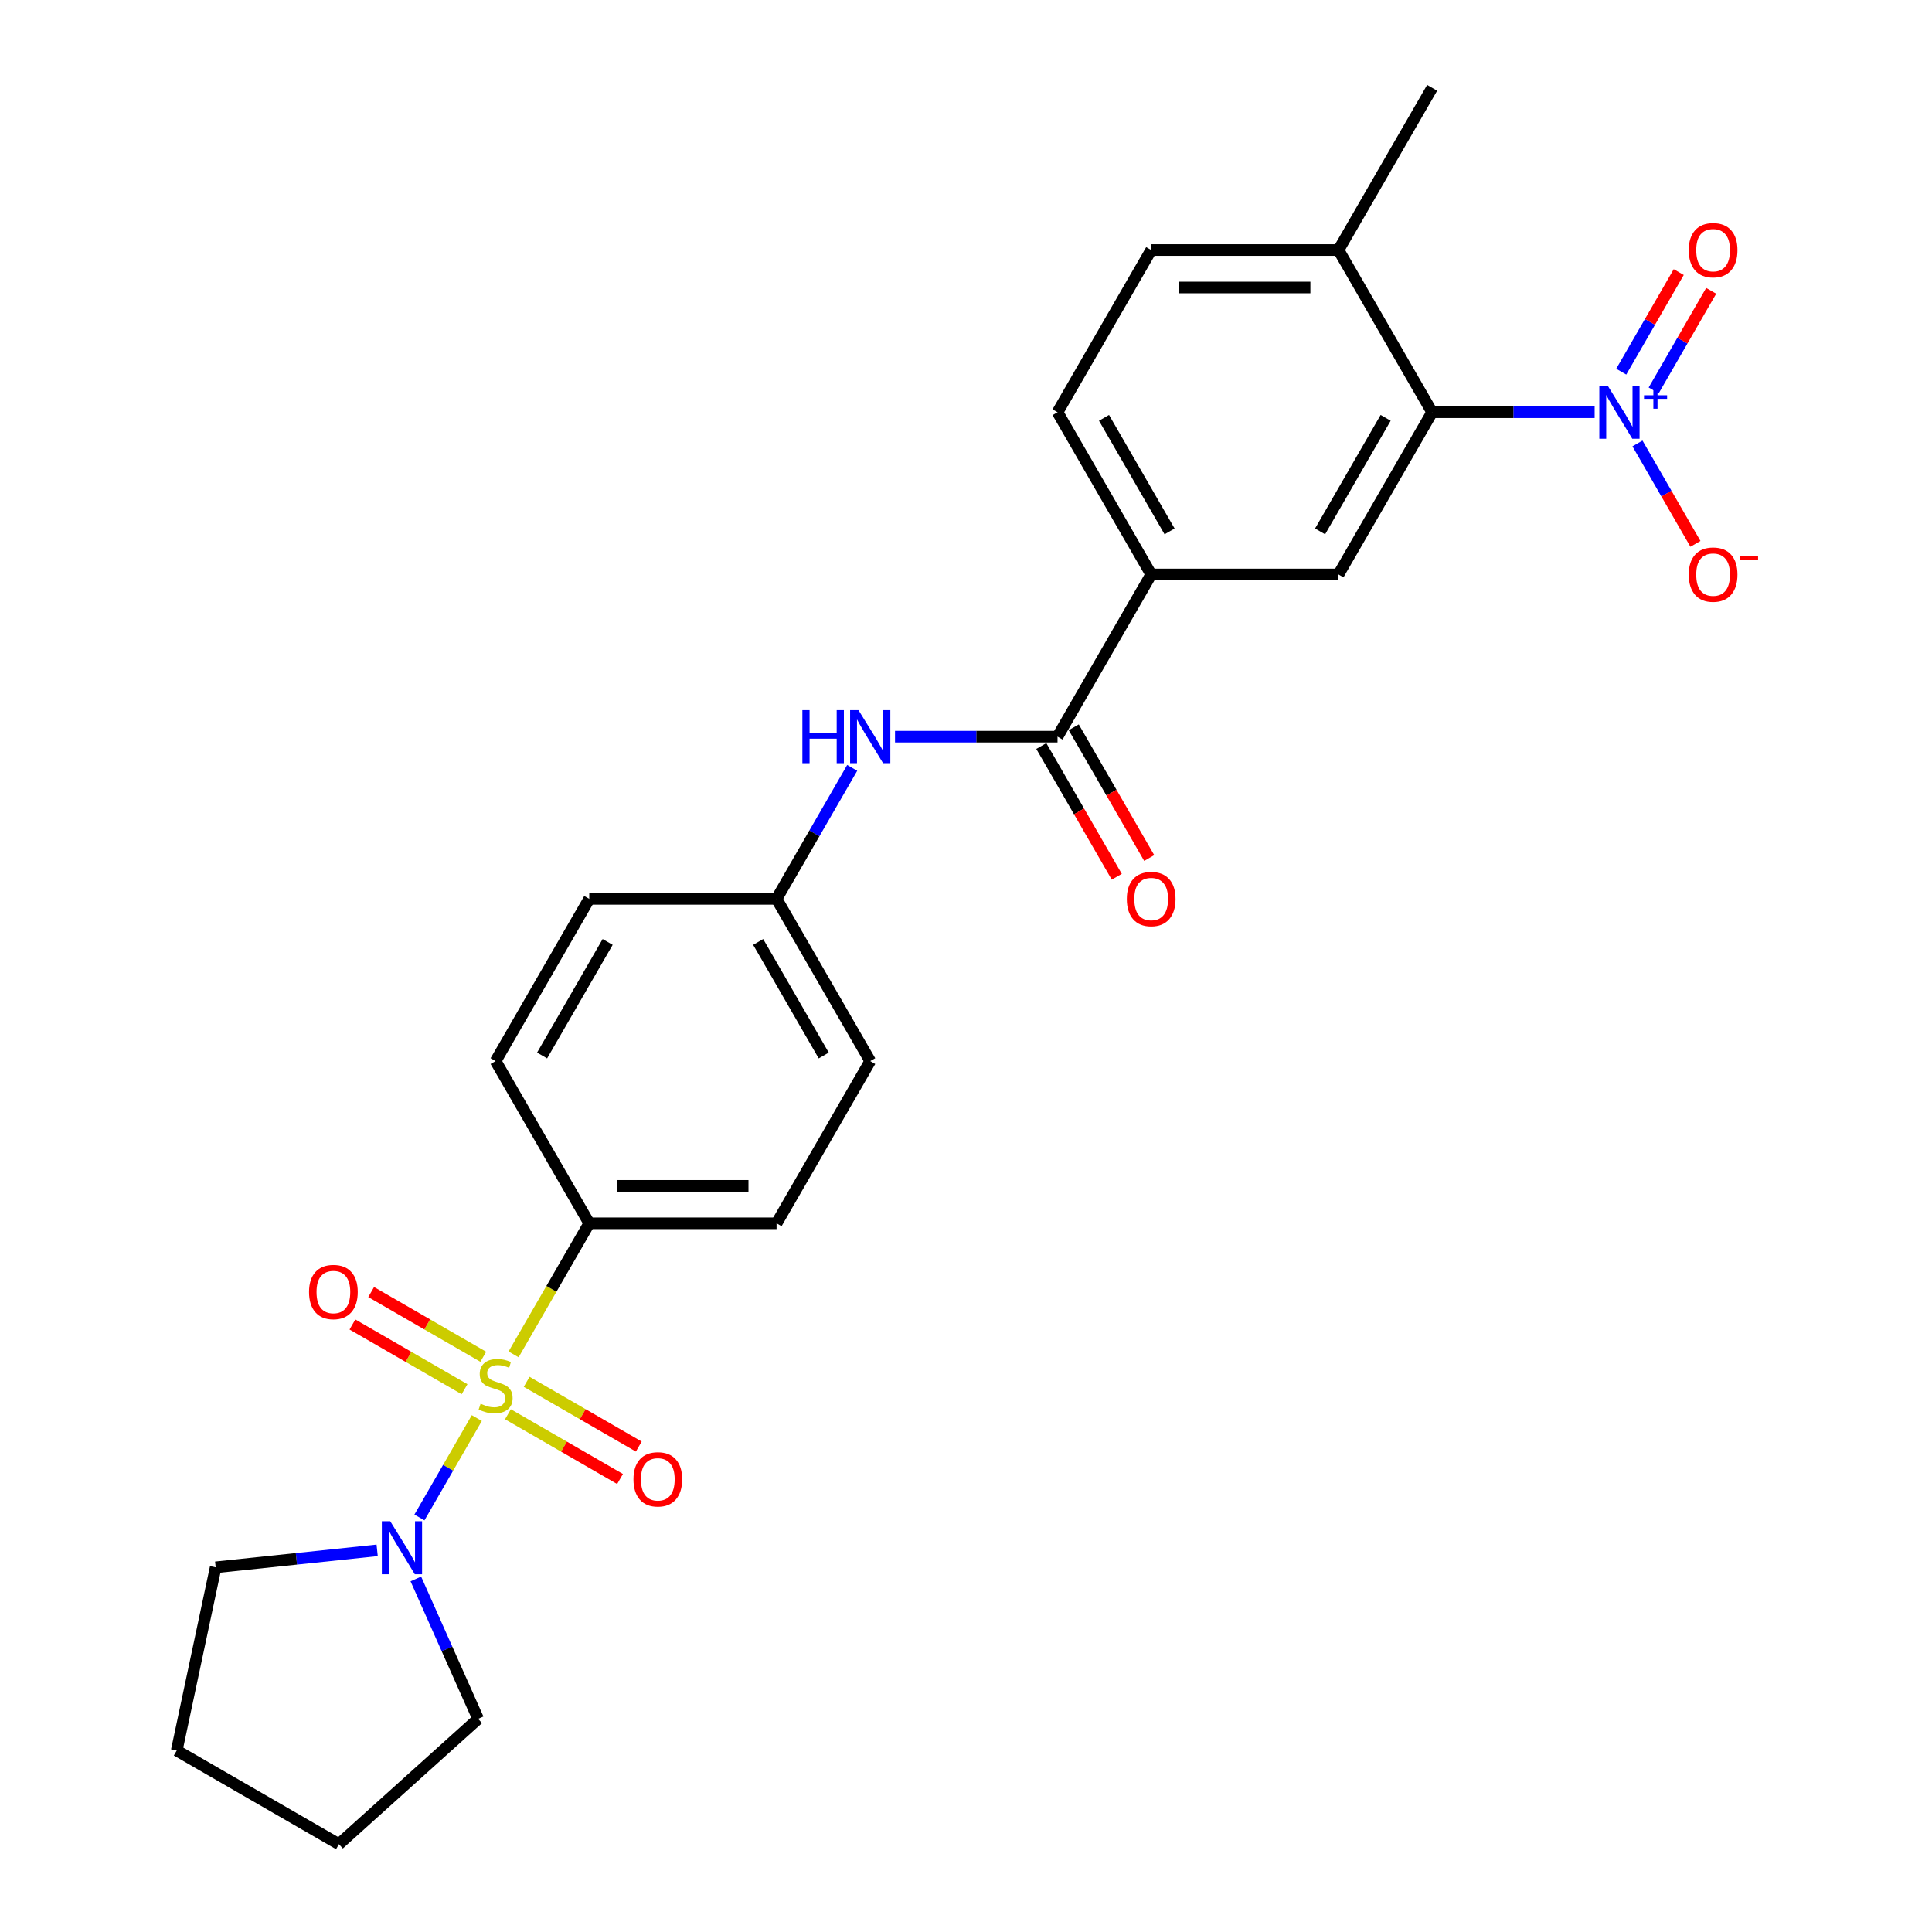 <?xml version='1.0' encoding='iso-8859-1'?>
<svg version='1.1' baseProfile='full'
              xmlns='http://www.w3.org/2000/svg'
                      xmlns:rdkit='http://www.rdkit.org/xml'
                      xmlns:xlink='http://www.w3.org/1999/xlink'
                  xml:space='preserve'
width='1000px' height='1000px' viewBox='0 0 1000 1000'>
<!-- END OF HEADER -->
<rect style='opacity:1.0;fill:#FFFFFF;stroke:none' width='1000' height='1000' x='0' y='0'> </rect>
<path class='bond-1' d='M 246.797,733.994 L 231.945,759.717' style='fill:none;fill-rule:evenodd;stroke:#CCCC00;stroke-width:6px;stroke-linecap:butt;stroke-linejoin:miter;stroke-opacity:1' />
<path class='bond-1' d='M 231.945,759.717 L 217.094,785.44' style='fill:none;fill-rule:evenodd;stroke:#0000FF;stroke-width:6px;stroke-linecap:butt;stroke-linejoin:miter;stroke-opacity:1' />
<path class='bond-6' d='M 265.828,701.031 L 285.414,667.107' style='fill:none;fill-rule:evenodd;stroke:#CCCC00;stroke-width:6px;stroke-linecap:butt;stroke-linejoin:miter;stroke-opacity:1' />
<path class='bond-6' d='M 285.414,667.107 L 305,633.183' style='fill:none;fill-rule:evenodd;stroke:#000000;stroke-width:6px;stroke-linecap:butt;stroke-linejoin:miter;stroke-opacity:1' />
<path class='bond-8' d='M 250.146,702.266 L 221.13,685.514' style='fill:none;fill-rule:evenodd;stroke:#CCCC00;stroke-width:6px;stroke-linecap:butt;stroke-linejoin:miter;stroke-opacity:1' />
<path class='bond-8' d='M 221.13,685.514 L 192.114,668.762' style='fill:none;fill-rule:evenodd;stroke:#FF0000;stroke-width:6px;stroke-linecap:butt;stroke-linejoin:miter;stroke-opacity:1' />
<path class='bond-8' d='M 240.451,719.058 L 211.435,702.306' style='fill:none;fill-rule:evenodd;stroke:#CCCC00;stroke-width:6px;stroke-linecap:butt;stroke-linejoin:miter;stroke-opacity:1' />
<path class='bond-8' d='M 211.435,702.306 L 182.419,685.554' style='fill:none;fill-rule:evenodd;stroke:#FF0000;stroke-width:6px;stroke-linecap:butt;stroke-linejoin:miter;stroke-opacity:1' />
<path class='bond-9' d='M 262.904,732.022 L 291.92,748.774' style='fill:none;fill-rule:evenodd;stroke:#CCCC00;stroke-width:6px;stroke-linecap:butt;stroke-linejoin:miter;stroke-opacity:1' />
<path class='bond-9' d='M 291.92,748.774 L 320.935,765.526' style='fill:none;fill-rule:evenodd;stroke:#FF0000;stroke-width:6px;stroke-linecap:butt;stroke-linejoin:miter;stroke-opacity:1' />
<path class='bond-9' d='M 272.599,715.23 L 301.615,731.982' style='fill:none;fill-rule:evenodd;stroke:#CCCC00;stroke-width:6px;stroke-linecap:butt;stroke-linejoin:miter;stroke-opacity:1' />
<path class='bond-9' d='M 301.615,731.982 L 330.63,748.734' style='fill:none;fill-rule:evenodd;stroke:#FF0000;stroke-width:6px;stroke-linecap:butt;stroke-linejoin:miter;stroke-opacity:1' />
<path class='bond-0' d='M 825.389,213.377 L 783.332,213.377' style='fill:none;fill-rule:evenodd;stroke:#0000FF;stroke-width:6px;stroke-linecap:butt;stroke-linejoin:miter;stroke-opacity:1' />
<path class='bond-0' d='M 783.332,213.377 L 741.275,213.377' style='fill:none;fill-rule:evenodd;stroke:#000000;stroke-width:6px;stroke-linecap:butt;stroke-linejoin:miter;stroke-opacity:1' />
<path class='bond-10' d='M 847.55,229.529 L 862.552,255.513' style='fill:none;fill-rule:evenodd;stroke:#0000FF;stroke-width:6px;stroke-linecap:butt;stroke-linejoin:miter;stroke-opacity:1' />
<path class='bond-10' d='M 862.552,255.513 L 877.554,281.497' style='fill:none;fill-rule:evenodd;stroke:#FF0000;stroke-width:6px;stroke-linecap:butt;stroke-linejoin:miter;stroke-opacity:1' />
<path class='bond-11' d='M 855.946,202.073 L 870.825,176.302' style='fill:none;fill-rule:evenodd;stroke:#0000FF;stroke-width:6px;stroke-linecap:butt;stroke-linejoin:miter;stroke-opacity:1' />
<path class='bond-11' d='M 870.825,176.302 L 885.704,150.531' style='fill:none;fill-rule:evenodd;stroke:#FF0000;stroke-width:6px;stroke-linecap:butt;stroke-linejoin:miter;stroke-opacity:1' />
<path class='bond-11' d='M 839.154,192.378 L 854.033,166.607' style='fill:none;fill-rule:evenodd;stroke:#0000FF;stroke-width:6px;stroke-linecap:butt;stroke-linejoin:miter;stroke-opacity:1' />
<path class='bond-11' d='M 854.033,166.607 L 868.912,140.836' style='fill:none;fill-rule:evenodd;stroke:#FF0000;stroke-width:6px;stroke-linecap:butt;stroke-linejoin:miter;stroke-opacity:1' />
<path class='bond-21' d='M 215.241,817.257 L 231.362,853.465' style='fill:none;fill-rule:evenodd;stroke:#0000FF;stroke-width:6px;stroke-linecap:butt;stroke-linejoin:miter;stroke-opacity:1' />
<path class='bond-21' d='M 231.362,853.465 L 247.483,889.673' style='fill:none;fill-rule:evenodd;stroke:#000000;stroke-width:6px;stroke-linecap:butt;stroke-linejoin:miter;stroke-opacity:1' />
<path class='bond-22' d='M 195.214,802.454 L 153.422,806.847' style='fill:none;fill-rule:evenodd;stroke:#0000FF;stroke-width:6px;stroke-linecap:butt;stroke-linejoin:miter;stroke-opacity:1' />
<path class='bond-22' d='M 153.422,806.847 L 111.631,811.239' style='fill:none;fill-rule:evenodd;stroke:#000000;stroke-width:6px;stroke-linecap:butt;stroke-linejoin:miter;stroke-opacity:1' />
<path class='bond-2' d='M 741.275,213.377 L 692.8,297.338' style='fill:none;fill-rule:evenodd;stroke:#000000;stroke-width:6px;stroke-linecap:butt;stroke-linejoin:miter;stroke-opacity:1' />
<path class='bond-2' d='M 717.211,216.276 L 683.279,275.049' style='fill:none;fill-rule:evenodd;stroke:#000000;stroke-width:6px;stroke-linecap:butt;stroke-linejoin:miter;stroke-opacity:1' />
<path class='bond-28' d='M 741.275,213.377 L 692.8,129.416' style='fill:none;fill-rule:evenodd;stroke:#000000;stroke-width:6px;stroke-linecap:butt;stroke-linejoin:miter;stroke-opacity:1' />
<path class='bond-3' d='M 547.375,381.299 L 505.318,381.299' style='fill:none;fill-rule:evenodd;stroke:#000000;stroke-width:6px;stroke-linecap:butt;stroke-linejoin:miter;stroke-opacity:1' />
<path class='bond-3' d='M 505.318,381.299 L 463.261,381.299' style='fill:none;fill-rule:evenodd;stroke:#0000FF;stroke-width:6px;stroke-linecap:butt;stroke-linejoin:miter;stroke-opacity:1' />
<path class='bond-5' d='M 547.375,381.299 L 595.85,297.338' style='fill:none;fill-rule:evenodd;stroke:#000000;stroke-width:6px;stroke-linecap:butt;stroke-linejoin:miter;stroke-opacity:1' />
<path class='bond-13' d='M 538.979,386.147 L 558.509,419.974' style='fill:none;fill-rule:evenodd;stroke:#000000;stroke-width:6px;stroke-linecap:butt;stroke-linejoin:miter;stroke-opacity:1' />
<path class='bond-13' d='M 558.509,419.974 L 578.039,453.801' style='fill:none;fill-rule:evenodd;stroke:#FF0000;stroke-width:6px;stroke-linecap:butt;stroke-linejoin:miter;stroke-opacity:1' />
<path class='bond-13' d='M 555.771,376.452 L 575.301,410.279' style='fill:none;fill-rule:evenodd;stroke:#000000;stroke-width:6px;stroke-linecap:butt;stroke-linejoin:miter;stroke-opacity:1' />
<path class='bond-13' d='M 575.301,410.279 L 594.831,444.106' style='fill:none;fill-rule:evenodd;stroke:#FF0000;stroke-width:6px;stroke-linecap:butt;stroke-linejoin:miter;stroke-opacity:1' />
<path class='bond-4' d='M 692.8,297.338 L 595.85,297.338' style='fill:none;fill-rule:evenodd;stroke:#000000;stroke-width:6px;stroke-linecap:butt;stroke-linejoin:miter;stroke-opacity:1' />
<path class='bond-14' d='M 595.85,297.338 L 547.375,213.377' style='fill:none;fill-rule:evenodd;stroke:#000000;stroke-width:6px;stroke-linecap:butt;stroke-linejoin:miter;stroke-opacity:1' />
<path class='bond-14' d='M 605.371,275.049 L 571.438,216.276' style='fill:none;fill-rule:evenodd;stroke:#000000;stroke-width:6px;stroke-linecap:butt;stroke-linejoin:miter;stroke-opacity:1' />
<path class='bond-16' d='M 305,633.183 L 401.95,633.183' style='fill:none;fill-rule:evenodd;stroke:#000000;stroke-width:6px;stroke-linecap:butt;stroke-linejoin:miter;stroke-opacity:1' />
<path class='bond-16' d='M 319.542,613.793 L 387.407,613.793' style='fill:none;fill-rule:evenodd;stroke:#000000;stroke-width:6px;stroke-linecap:butt;stroke-linejoin:miter;stroke-opacity:1' />
<path class='bond-17' d='M 305,633.183 L 256.525,549.222' style='fill:none;fill-rule:evenodd;stroke:#000000;stroke-width:6px;stroke-linecap:butt;stroke-linejoin:miter;stroke-opacity:1' />
<path class='bond-7' d='M 441.1,397.451 L 421.525,431.356' style='fill:none;fill-rule:evenodd;stroke:#0000FF;stroke-width:6px;stroke-linecap:butt;stroke-linejoin:miter;stroke-opacity:1' />
<path class='bond-7' d='M 421.525,431.356 L 401.95,465.26' style='fill:none;fill-rule:evenodd;stroke:#000000;stroke-width:6px;stroke-linecap:butt;stroke-linejoin:miter;stroke-opacity:1' />
<path class='bond-12' d='M 692.8,129.416 L 595.85,129.416' style='fill:none;fill-rule:evenodd;stroke:#000000;stroke-width:6px;stroke-linecap:butt;stroke-linejoin:miter;stroke-opacity:1' />
<path class='bond-12' d='M 678.257,148.806 L 610.392,148.806' style='fill:none;fill-rule:evenodd;stroke:#000000;stroke-width:6px;stroke-linecap:butt;stroke-linejoin:miter;stroke-opacity:1' />
<path class='bond-23' d='M 692.8,129.416 L 741.275,45.455' style='fill:none;fill-rule:evenodd;stroke:#000000;stroke-width:6px;stroke-linecap:butt;stroke-linejoin:miter;stroke-opacity:1' />
<path class='bond-15' d='M 547.375,213.377 L 595.85,129.416' style='fill:none;fill-rule:evenodd;stroke:#000000;stroke-width:6px;stroke-linecap:butt;stroke-linejoin:miter;stroke-opacity:1' />
<path class='bond-20' d='M 401.95,633.183 L 450.425,549.222' style='fill:none;fill-rule:evenodd;stroke:#000000;stroke-width:6px;stroke-linecap:butt;stroke-linejoin:miter;stroke-opacity:1' />
<path class='bond-19' d='M 256.525,549.222 L 305,465.26' style='fill:none;fill-rule:evenodd;stroke:#000000;stroke-width:6px;stroke-linecap:butt;stroke-linejoin:miter;stroke-opacity:1' />
<path class='bond-19' d='M 280.588,546.322 L 314.521,487.55' style='fill:none;fill-rule:evenodd;stroke:#000000;stroke-width:6px;stroke-linecap:butt;stroke-linejoin:miter;stroke-opacity:1' />
<path class='bond-18' d='M 401.95,465.26 L 305,465.26' style='fill:none;fill-rule:evenodd;stroke:#000000;stroke-width:6px;stroke-linecap:butt;stroke-linejoin:miter;stroke-opacity:1' />
<path class='bond-26' d='M 401.95,465.26 L 450.425,549.222' style='fill:none;fill-rule:evenodd;stroke:#000000;stroke-width:6px;stroke-linecap:butt;stroke-linejoin:miter;stroke-opacity:1' />
<path class='bond-26' d='M 392.429,487.55 L 426.361,546.322' style='fill:none;fill-rule:evenodd;stroke:#000000;stroke-width:6px;stroke-linecap:butt;stroke-linejoin:miter;stroke-opacity:1' />
<path class='bond-24' d='M 247.483,889.673 L 175.435,954.545' style='fill:none;fill-rule:evenodd;stroke:#000000;stroke-width:6px;stroke-linecap:butt;stroke-linejoin:miter;stroke-opacity:1' />
<path class='bond-25' d='M 111.631,811.239 L 91.474,906.07' style='fill:none;fill-rule:evenodd;stroke:#000000;stroke-width:6px;stroke-linecap:butt;stroke-linejoin:miter;stroke-opacity:1' />
<path class='bond-27' d='M 175.435,954.545 L 91.474,906.07' style='fill:none;fill-rule:evenodd;stroke:#000000;stroke-width:6px;stroke-linecap:butt;stroke-linejoin:miter;stroke-opacity:1' />
<path  class='atom-0' d='M 248.769 726.567
Q 249.079 726.684, 250.359 727.227
Q 251.639 727.77, 253.035 728.119
Q 254.47 728.429, 255.866 728.429
Q 258.464 728.429, 259.976 727.188
Q 261.489 725.908, 261.489 723.698
Q 261.489 722.185, 260.713 721.255
Q 259.976 720.324, 258.813 719.82
Q 257.649 719.316, 255.71 718.734
Q 253.267 717.997, 251.794 717.299
Q 250.359 716.601, 249.312 715.127
Q 248.304 713.654, 248.304 711.172
Q 248.304 707.72, 250.63 705.587
Q 252.996 703.455, 257.649 703.455
Q 260.829 703.455, 264.436 704.967
L 263.544 707.953
Q 260.248 706.596, 257.766 706.596
Q 255.09 706.596, 253.616 707.72
Q 252.143 708.806, 252.182 710.706
Q 252.182 712.18, 252.918 713.072
Q 253.694 713.964, 254.78 714.468
Q 255.904 714.972, 257.766 715.554
Q 260.248 716.329, 261.721 717.105
Q 263.195 717.881, 264.242 719.471
Q 265.328 721.022, 265.328 723.698
Q 265.328 727.498, 262.768 729.553
Q 260.248 731.57, 256.021 731.57
Q 253.578 731.57, 251.716 731.027
Q 249.893 730.523, 247.722 729.631
L 248.769 726.567
' fill='#CCCC00'/>
<path  class='atom-1' d='M 832.156 199.649
L 841.153 214.191
Q 842.045 215.626, 843.48 218.224
Q 844.914 220.823, 844.992 220.978
L 844.992 199.649
L 848.637 199.649
L 848.637 227.105
L 844.876 227.105
L 835.219 211.205
Q 834.095 209.344, 832.893 207.211
Q 831.729 205.078, 831.38 204.419
L 831.38 227.105
L 827.812 227.105
L 827.812 199.649
L 832.156 199.649
' fill='#0000FF'/>
<path  class='atom-1' d='M 850.941 204.598
L 855.778 204.598
L 855.778 199.504
L 857.928 199.504
L 857.928 204.598
L 862.894 204.598
L 862.894 206.441
L 857.928 206.441
L 857.928 211.56
L 855.778 211.56
L 855.778 206.441
L 850.941 206.441
L 850.941 204.598
' fill='#0000FF'/>
<path  class='atom-2' d='M 201.981 787.377
L 210.978 801.919
Q 211.87 803.354, 213.305 805.953
Q 214.739 808.551, 214.817 808.706
L 214.817 787.377
L 218.462 787.377
L 218.462 814.833
L 214.701 814.833
L 205.044 798.933
Q 203.92 797.072, 202.718 794.939
Q 201.554 792.806, 201.205 792.147
L 201.205 814.833
L 197.637 814.833
L 197.637 787.377
L 201.981 787.377
' fill='#0000FF'/>
<path  class='atom-8' d='M 415.31 367.571
L 419.032 367.571
L 419.032 379.244
L 433.071 379.244
L 433.071 367.571
L 436.794 367.571
L 436.794 395.027
L 433.071 395.027
L 433.071 382.346
L 419.032 382.346
L 419.032 395.027
L 415.31 395.027
L 415.31 367.571
' fill='#0000FF'/>
<path  class='atom-8' d='M 444.356 367.571
L 453.353 382.114
Q 454.245 383.548, 455.68 386.147
Q 457.114 388.745, 457.192 388.9
L 457.192 367.571
L 460.837 367.571
L 460.837 395.027
L 457.076 395.027
L 447.419 379.128
Q 446.295 377.266, 445.093 375.133
Q 443.929 373, 443.58 372.341
L 443.58 395.027
L 440.012 395.027
L 440.012 367.571
L 444.356 367.571
' fill='#0000FF'/>
<path  class='atom-9' d='M 159.96 668.746
Q 159.96 662.154, 163.218 658.47
Q 166.475 654.786, 172.564 654.786
Q 178.652 654.786, 181.91 658.47
Q 185.167 662.154, 185.167 668.746
Q 185.167 675.417, 181.871 679.217
Q 178.575 682.979, 172.564 682.979
Q 166.514 682.979, 163.218 679.217
Q 159.96 675.455, 159.96 668.746
M 172.564 679.876
Q 176.752 679.876, 179.001 677.084
Q 181.289 674.253, 181.289 668.746
Q 181.289 663.356, 179.001 660.641
Q 176.752 657.888, 172.564 657.888
Q 168.375 657.888, 166.087 660.603
Q 163.838 663.317, 163.838 668.746
Q 163.838 674.292, 166.087 677.084
Q 168.375 679.876, 172.564 679.876
' fill='#FF0000'/>
<path  class='atom-10' d='M 327.883 765.696
Q 327.883 759.104, 331.14 755.42
Q 334.398 751.736, 340.486 751.736
Q 346.575 751.736, 349.832 755.42
Q 353.09 759.104, 353.09 765.696
Q 353.09 772.367, 349.793 776.167
Q 346.497 779.929, 340.486 779.929
Q 334.436 779.929, 331.14 776.167
Q 327.883 772.405, 327.883 765.696
M 340.486 776.826
Q 344.674 776.826, 346.924 774.034
Q 349.212 771.203, 349.212 765.696
Q 349.212 760.306, 346.924 757.591
Q 344.674 754.838, 340.486 754.838
Q 336.298 754.838, 334.01 757.553
Q 331.761 760.267, 331.761 765.696
Q 331.761 771.242, 334.01 774.034
Q 336.298 776.826, 340.486 776.826
' fill='#FF0000'/>
<path  class='atom-11' d='M 874.096 297.416
Q 874.096 290.823, 877.354 287.139
Q 880.611 283.455, 886.7 283.455
Q 892.788 283.455, 896.046 287.139
Q 899.303 290.823, 899.303 297.416
Q 899.303 304.086, 896.007 307.886
Q 892.711 311.648, 886.7 311.648
Q 880.65 311.648, 877.354 307.886
Q 874.096 304.125, 874.096 297.416
M 886.7 308.545
Q 890.888 308.545, 893.137 305.753
Q 895.425 302.922, 895.425 297.416
Q 895.425 292.025, 893.137 289.311
Q 890.888 286.557, 886.7 286.557
Q 882.512 286.557, 880.224 289.272
Q 877.974 291.986, 877.974 297.416
Q 877.974 302.961, 880.224 305.753
Q 882.512 308.545, 886.7 308.545
' fill='#FF0000'/>
<path  class='atom-11' d='M 900.583 287.936
L 909.976 287.936
L 909.976 289.984
L 900.583 289.984
L 900.583 287.936
' fill='#FF0000'/>
<path  class='atom-12' d='M 874.096 129.493
Q 874.096 122.901, 877.354 119.217
Q 880.611 115.532, 886.7 115.532
Q 892.788 115.532, 896.046 119.217
Q 899.303 122.901, 899.303 129.493
Q 899.303 136.163, 896.007 139.964
Q 892.711 143.726, 886.7 143.726
Q 880.65 143.726, 877.354 139.964
Q 874.096 136.202, 874.096 129.493
M 886.7 140.623
Q 890.888 140.623, 893.137 137.831
Q 895.425 135, 895.425 129.493
Q 895.425 124.103, 893.137 121.388
Q 890.888 118.635, 886.7 118.635
Q 882.512 118.635, 880.224 121.349
Q 877.974 124.064, 877.974 129.493
Q 877.974 135.039, 880.224 137.831
Q 882.512 140.623, 886.7 140.623
' fill='#FF0000'/>
<path  class='atom-14' d='M 583.246 465.338
Q 583.246 458.745, 586.504 455.061
Q 589.761 451.377, 595.85 451.377
Q 601.938 451.377, 605.196 455.061
Q 608.453 458.745, 608.453 465.338
Q 608.453 472.008, 605.157 475.809
Q 601.861 479.57, 595.85 479.57
Q 589.8 479.57, 586.504 475.809
Q 583.246 472.047, 583.246 465.338
M 595.85 476.468
Q 600.038 476.468, 602.287 473.676
Q 604.575 470.845, 604.575 465.338
Q 604.575 459.947, 602.287 457.233
Q 600.038 454.48, 595.85 454.48
Q 591.662 454.48, 589.374 457.194
Q 587.124 459.909, 587.124 465.338
Q 587.124 470.883, 589.374 473.676
Q 591.662 476.468, 595.85 476.468
' fill='#FF0000'/>
</svg>
